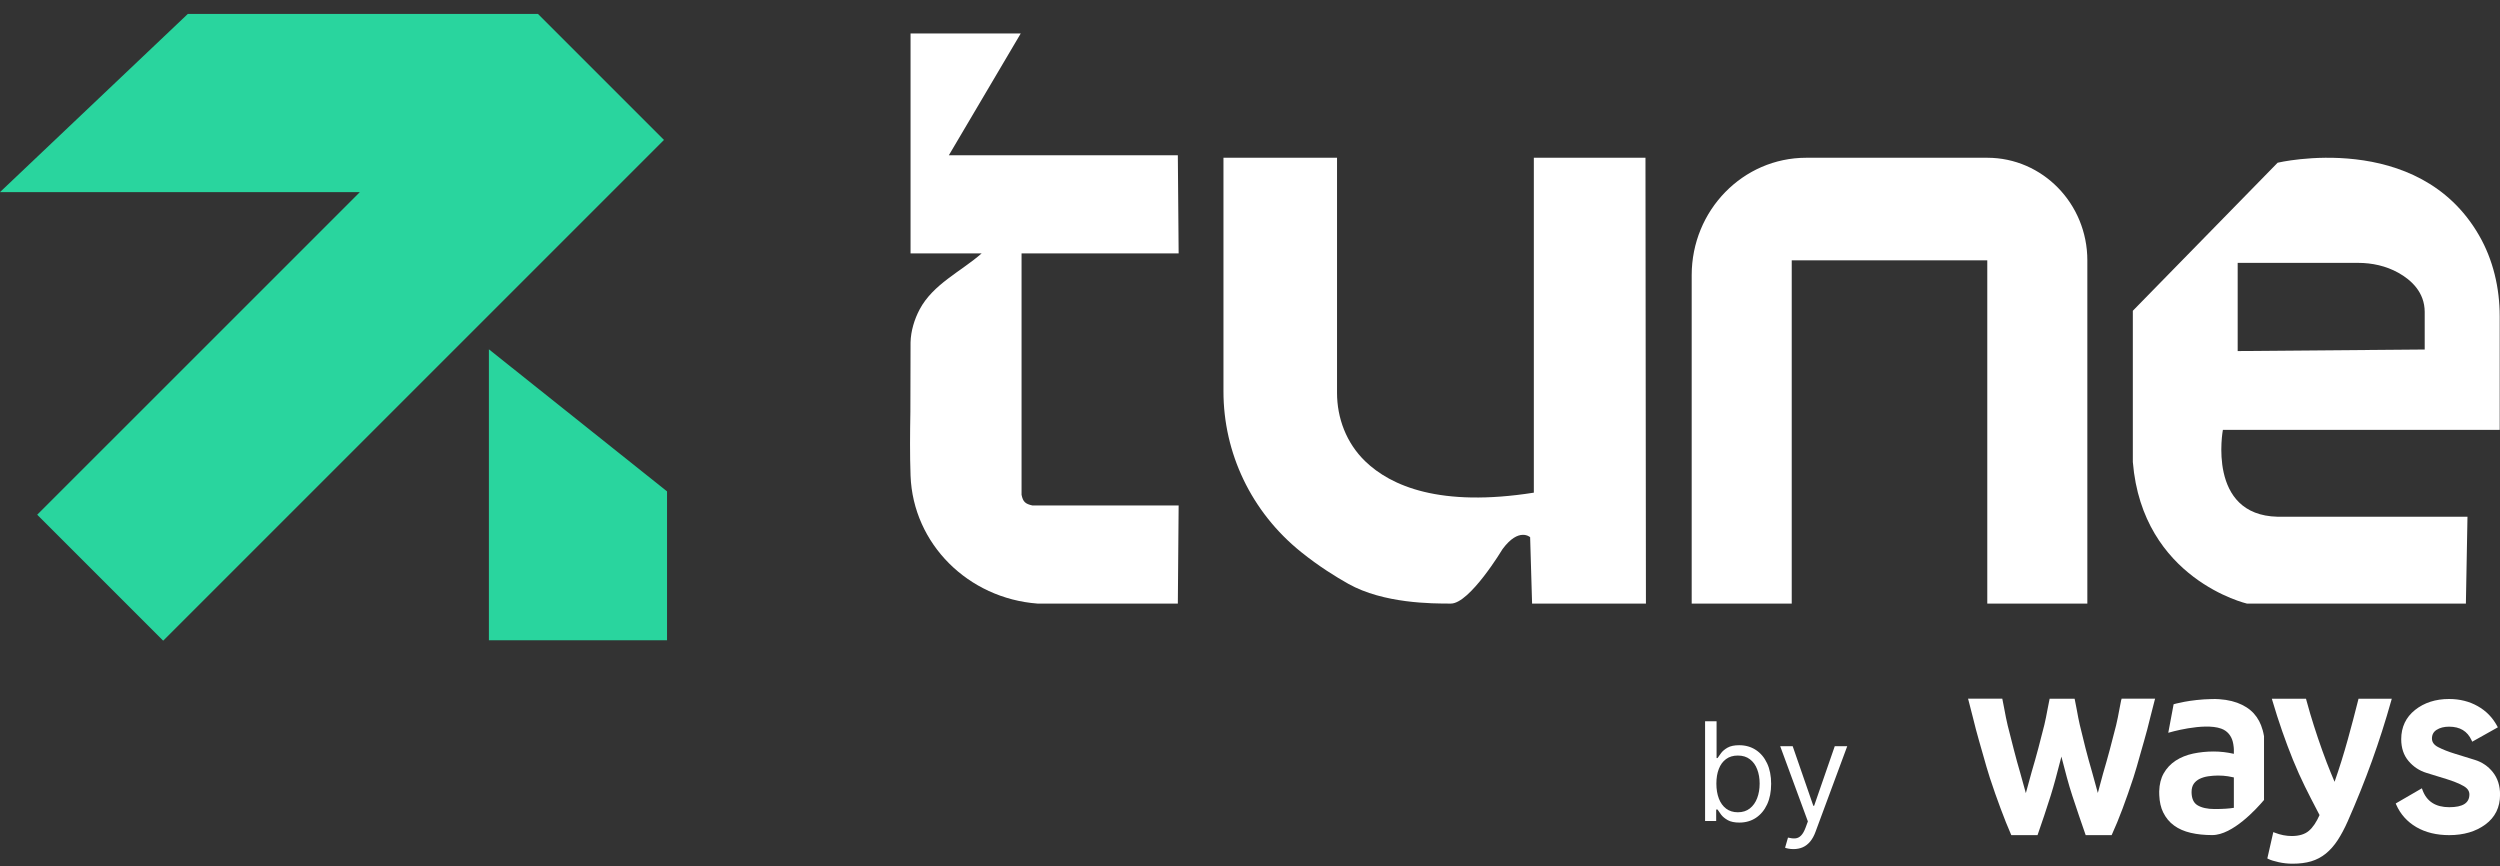 <svg width="127" height="44" viewBox="0 0 127 44" fill="none" xmlns="http://www.w3.org/2000/svg">
<rect x="0" y="0" width="127" height="44" fill="#333333" stroke="none"/>
<path fill-rule="evenodd" clip-rule="evenodd" d="M59.875 12.872L59.834 7.896V7.888H48.201C49.419 5.825 50.636 3.763 51.854 1.7H46.256V12.872H49.869C48.805 13.803 47.401 14.433 46.717 15.719C46.45 16.223 46.27 16.817 46.256 17.389C46.249 18.566 46.247 19.746 46.247 20.924C46.229 22.006 46.218 23.089 46.256 24.162C46.384 27.639 49.191 30.399 52.708 30.662H59.834V30.657L59.875 25.679H52.451C52.085 25.599 51.966 25.491 51.895 25.134V12.872H59.875Z" fill="white"/>
<path fill-rule="evenodd" clip-rule="evenodd" d="M100.954 8.014H91.756C88.543 8.014 85.938 10.683 85.938 13.978C85.938 19.539 85.938 25.102 85.938 30.663H91.02V13.225H100.954V30.663H106.037V13.225C106.037 10.348 103.761 8.014 100.954 8.014Z" fill="white"/>
<path fill-rule="evenodd" clip-rule="evenodd" d="M77.919 8.014V25.027C73.16 25.777 70.661 24.696 69.35 23.43C68.391 22.502 67.921 21.235 67.921 19.955V8.014H62.152V19.889C62.152 22.996 63.549 25.996 66.098 28.045C66.997 28.768 67.866 29.306 68.496 29.659C70.289 30.662 72.742 30.662 73.704 30.662C74.667 30.662 76.331 27.892 76.331 27.892C77.162 26.769 77.731 27.29 77.731 27.29C77.764 28.415 77.797 29.539 77.83 30.664H83.613C83.606 23.114 83.598 15.564 83.59 8.014H77.919Z" fill="white"/>
<path fill-rule="evenodd" clip-rule="evenodd" d="M126.985 21.834V16.068C126.985 14.631 126.653 13.201 125.937 11.958C122.84 6.575 115.704 8.266 115.704 8.266L108.348 15.787V23.471C108.838 29.438 114.151 30.664 114.151 30.664H125.267L125.348 26.25H115.702C112.105 26.169 112.923 21.836 112.923 21.836H126.981L126.985 21.834ZM113.674 13.354H119.795C120.502 13.354 121.209 13.509 121.827 13.852C122.499 14.226 123.171 14.848 123.175 15.843V17.755L113.674 17.834V13.354Z" fill="white"/>
<path d="M24.836 32.526H33.885V24.962L24.836 17.745V32.526Z" fill="#29D59E"/>
<path d="M27.33 0.708H9.541L0 9.759H18.281L1.89 26.148L8.29 32.547L33.73 7.108L27.33 0.708Z" fill="#29D59E"/>
<path d="M86.618 41.708V36.639H87.202V38.51H87.251C87.294 38.444 87.354 38.36 87.43 38.258C87.507 38.154 87.618 38.061 87.761 37.98C87.906 37.898 88.103 37.857 88.35 37.857C88.67 37.857 88.953 37.937 89.197 38.097C89.441 38.257 89.632 38.484 89.769 38.778C89.906 39.071 89.974 39.418 89.974 39.817C89.974 40.22 89.906 40.569 89.769 40.864C89.632 41.158 89.442 41.385 89.199 41.547C88.957 41.707 88.677 41.787 88.36 41.787C88.116 41.787 87.921 41.747 87.774 41.666C87.627 41.583 87.514 41.49 87.434 41.386C87.355 41.281 87.294 41.193 87.251 41.124H87.182V41.708H86.618ZM87.192 39.807C87.192 40.094 87.234 40.347 87.318 40.567C87.402 40.785 87.525 40.956 87.687 41.079C87.849 41.201 88.047 41.263 88.281 41.263C88.525 41.263 88.729 41.198 88.892 41.069C89.057 40.939 89.181 40.764 89.264 40.545C89.348 40.324 89.39 40.078 89.39 39.807C89.39 39.54 89.349 39.299 89.266 39.084C89.185 38.868 89.062 38.697 88.897 38.572C88.734 38.445 88.528 38.382 88.281 38.382C88.043 38.382 87.844 38.442 87.682 38.562C87.52 38.681 87.398 38.848 87.316 39.062C87.233 39.275 87.192 39.523 87.192 39.807ZM91.108 43.134C91.009 43.134 90.92 43.125 90.843 43.109C90.765 43.094 90.712 43.079 90.682 43.064L90.83 42.55C90.972 42.586 91.098 42.599 91.207 42.589C91.316 42.579 91.412 42.531 91.496 42.443C91.582 42.357 91.66 42.218 91.731 42.025L91.84 41.728L90.434 37.906H91.068L92.117 40.936H92.157L93.206 37.906H93.84L92.226 42.262C92.154 42.459 92.064 42.621 91.957 42.75C91.849 42.88 91.725 42.977 91.583 43.04C91.442 43.102 91.284 43.134 91.108 43.134Z" fill="white"/>
<path d="M107.759 35.551C107.73 35.687 107.699 35.852 107.666 36.028C107.616 36.297 107.558 36.605 107.498 36.847C107.401 37.24 107.292 37.653 107.18 38.073C107.07 38.486 106.953 38.896 106.837 39.291C106.787 39.464 106.736 39.657 106.688 39.843C106.647 39.998 106.609 40.148 106.57 40.283C106.521 40.117 106.473 39.936 106.426 39.76C106.376 39.572 106.324 39.377 106.273 39.204C106.155 38.801 106.043 38.395 105.94 37.992C105.838 37.591 105.741 37.192 105.65 36.81C105.599 36.595 105.551 36.334 105.505 36.08C105.47 35.884 105.435 35.699 105.402 35.551L105.39 35.495H104.122L104.11 35.551C104.079 35.691 104.048 35.861 104.013 36.043C103.963 36.309 103.912 36.584 103.856 36.81C103.761 37.194 103.659 37.591 103.552 37.992C103.446 38.395 103.329 38.803 103.211 39.204C103.161 39.377 103.109 39.572 103.058 39.762C103.01 39.94 102.961 40.122 102.913 40.291C102.863 40.126 102.814 39.942 102.766 39.762C102.723 39.603 102.679 39.441 102.636 39.291C102.52 38.898 102.407 38.488 102.301 38.073C102.194 37.663 102.09 37.25 101.989 36.847C101.929 36.603 101.871 36.299 101.821 36.028C101.788 35.852 101.757 35.687 101.728 35.551L101.716 35.493H99.977L100.002 35.584C100.073 35.85 100.149 36.15 100.221 36.438C100.323 36.849 100.43 37.275 100.536 37.633C100.606 37.87 100.678 38.125 100.747 38.371C100.858 38.765 100.972 39.171 101.084 39.512C101.265 40.062 101.449 40.587 101.633 41.077C101.813 41.562 101.989 42.001 102.156 42.383L102.175 42.425H103.506L103.523 42.377C103.736 41.771 103.955 41.114 104.174 40.423C104.346 39.878 104.509 39.249 104.666 38.641C104.683 38.571 104.701 38.503 104.718 38.435L104.736 38.503C104.906 39.16 105.08 39.838 105.274 40.425C105.501 41.112 105.723 41.769 105.936 42.377L105.954 42.425H107.271L107.29 42.383C107.465 42.003 107.645 41.563 107.827 41.077C108.009 40.591 108.193 40.064 108.375 39.512C108.487 39.171 108.6 38.767 108.71 38.373C108.78 38.125 108.852 37.87 108.921 37.633C109.028 37.275 109.134 36.851 109.235 36.44C109.307 36.15 109.382 35.85 109.454 35.584L109.479 35.493H107.777L107.765 35.551H107.759Z" fill="white"/>
<path d="M114.94 37.081C114.851 36.754 114.7 36.471 114.491 36.241C114.28 36.01 113.997 35.828 113.65 35.7C113.306 35.575 112.876 35.501 112.374 35.511C111.229 35.532 110.42 35.776 110.42 35.776L110.148 37.225C110.148 37.225 111.934 36.69 112.837 37.014C112.998 37.072 113.124 37.163 113.218 37.273C113.313 37.384 113.381 37.513 113.42 37.659C113.445 37.75 113.461 37.849 113.472 37.951C113.476 37.988 113.478 38.025 113.48 38.063C113.48 38.087 113.48 38.112 113.48 38.137V38.294C113.306 38.255 113.137 38.226 112.978 38.207C112.79 38.185 112.612 38.176 112.45 38.176C112.091 38.176 111.743 38.213 111.411 38.282C111.078 38.354 110.78 38.474 110.526 38.639C110.269 38.807 110.063 39.026 109.914 39.289C109.773 39.539 109.697 39.845 109.688 40.196C109.688 40.215 109.688 40.237 109.688 40.256C109.688 40.306 109.687 40.355 109.691 40.401C109.705 40.736 109.771 41.027 109.887 41.265C110.021 41.54 110.207 41.767 110.443 41.937C110.675 42.108 110.962 42.232 111.293 42.309C111.619 42.385 111.983 42.422 112.376 42.422H112.384C113.424 42.422 114.644 41.073 114.995 40.659L115.012 40.64V37.397C114.989 37.275 114.968 37.172 114.942 37.081H114.94ZM113.48 39.491V41.037C113.246 41.077 112.916 41.099 112.498 41.099C112.134 41.099 111.841 41.033 111.63 40.905C111.442 40.791 111.342 40.58 111.332 40.277C111.332 40.26 111.332 40.242 111.332 40.225C111.332 40.06 111.371 39.925 111.442 39.818C111.518 39.71 111.619 39.625 111.743 39.565C111.872 39.503 112.02 39.458 112.18 39.435C112.345 39.412 112.51 39.398 112.672 39.398C112.858 39.398 113.029 39.41 113.182 39.435C113.308 39.456 113.406 39.474 113.48 39.493V39.491Z" fill="white"/>
<path d="M119.799 35.553C119.635 36.208 119.458 36.878 119.274 37.544C119.063 38.306 118.835 39.036 118.596 39.716C118.465 39.41 118.331 39.08 118.197 38.734C118.042 38.325 117.891 37.908 117.75 37.49C117.611 37.076 117.479 36.661 117.359 36.26C117.287 36.022 117.223 35.789 117.159 35.551L117.146 35.497H115.41L115.437 35.59C115.747 36.642 116.1 37.655 116.483 38.6C116.88 39.58 117.289 40.363 117.721 41.19L117.833 41.405C117.674 41.765 117.492 42.036 117.287 42.209C117.082 42.383 116.789 42.47 116.419 42.47C116.138 42.47 115.85 42.414 115.561 42.301L115.484 42.27L115.18 43.609L115.23 43.634C115.35 43.694 115.53 43.75 115.763 43.801C115.993 43.851 116.231 43.876 116.466 43.876C116.818 43.876 117.134 43.836 117.405 43.756C117.678 43.675 117.928 43.543 118.149 43.365C118.37 43.187 118.569 42.96 118.747 42.691C118.924 42.423 119.096 42.1 119.263 41.726C120.179 39.648 120.884 37.697 121.477 35.586L121.502 35.495H119.813L119.799 35.549V35.553Z" fill="white"/>
<path d="M126.638 39.226C126.396 38.925 126.09 38.716 125.728 38.604L124.705 38.288C124.378 38.188 124.093 38.075 123.861 37.955C123.648 37.845 123.543 37.701 123.543 37.517C123.543 37.322 123.621 37.178 123.78 37.076C123.948 36.969 124.159 36.915 124.411 36.915C124.969 36.915 125.343 37.142 125.556 37.606L125.589 37.678L126.89 36.948L126.857 36.886C126.629 36.456 126.296 36.113 125.869 35.873C125.443 35.631 124.953 35.509 124.411 35.509C123.727 35.509 123.148 35.697 122.685 36.065C122.218 36.438 121.982 36.938 121.982 37.55C121.982 37.996 122.106 38.368 122.354 38.66C122.598 38.949 122.904 39.152 123.266 39.263L124.289 39.578C124.616 39.679 124.899 39.793 125.13 39.919C125.343 40.035 125.445 40.179 125.445 40.357C125.445 40.793 125.11 41.006 124.423 41.006C123.735 41.006 123.276 40.719 123.061 40.126L123.032 40.045L121.703 40.816L121.728 40.876C121.939 41.36 122.284 41.744 122.749 42.017C123.214 42.288 123.776 42.425 124.421 42.425C125.155 42.425 125.773 42.243 126.259 41.883C126.753 41.519 127.003 41.01 127.003 40.37C127.003 39.913 126.879 39.528 126.635 39.224L126.638 39.226Z" fill="white"/>
</svg>
